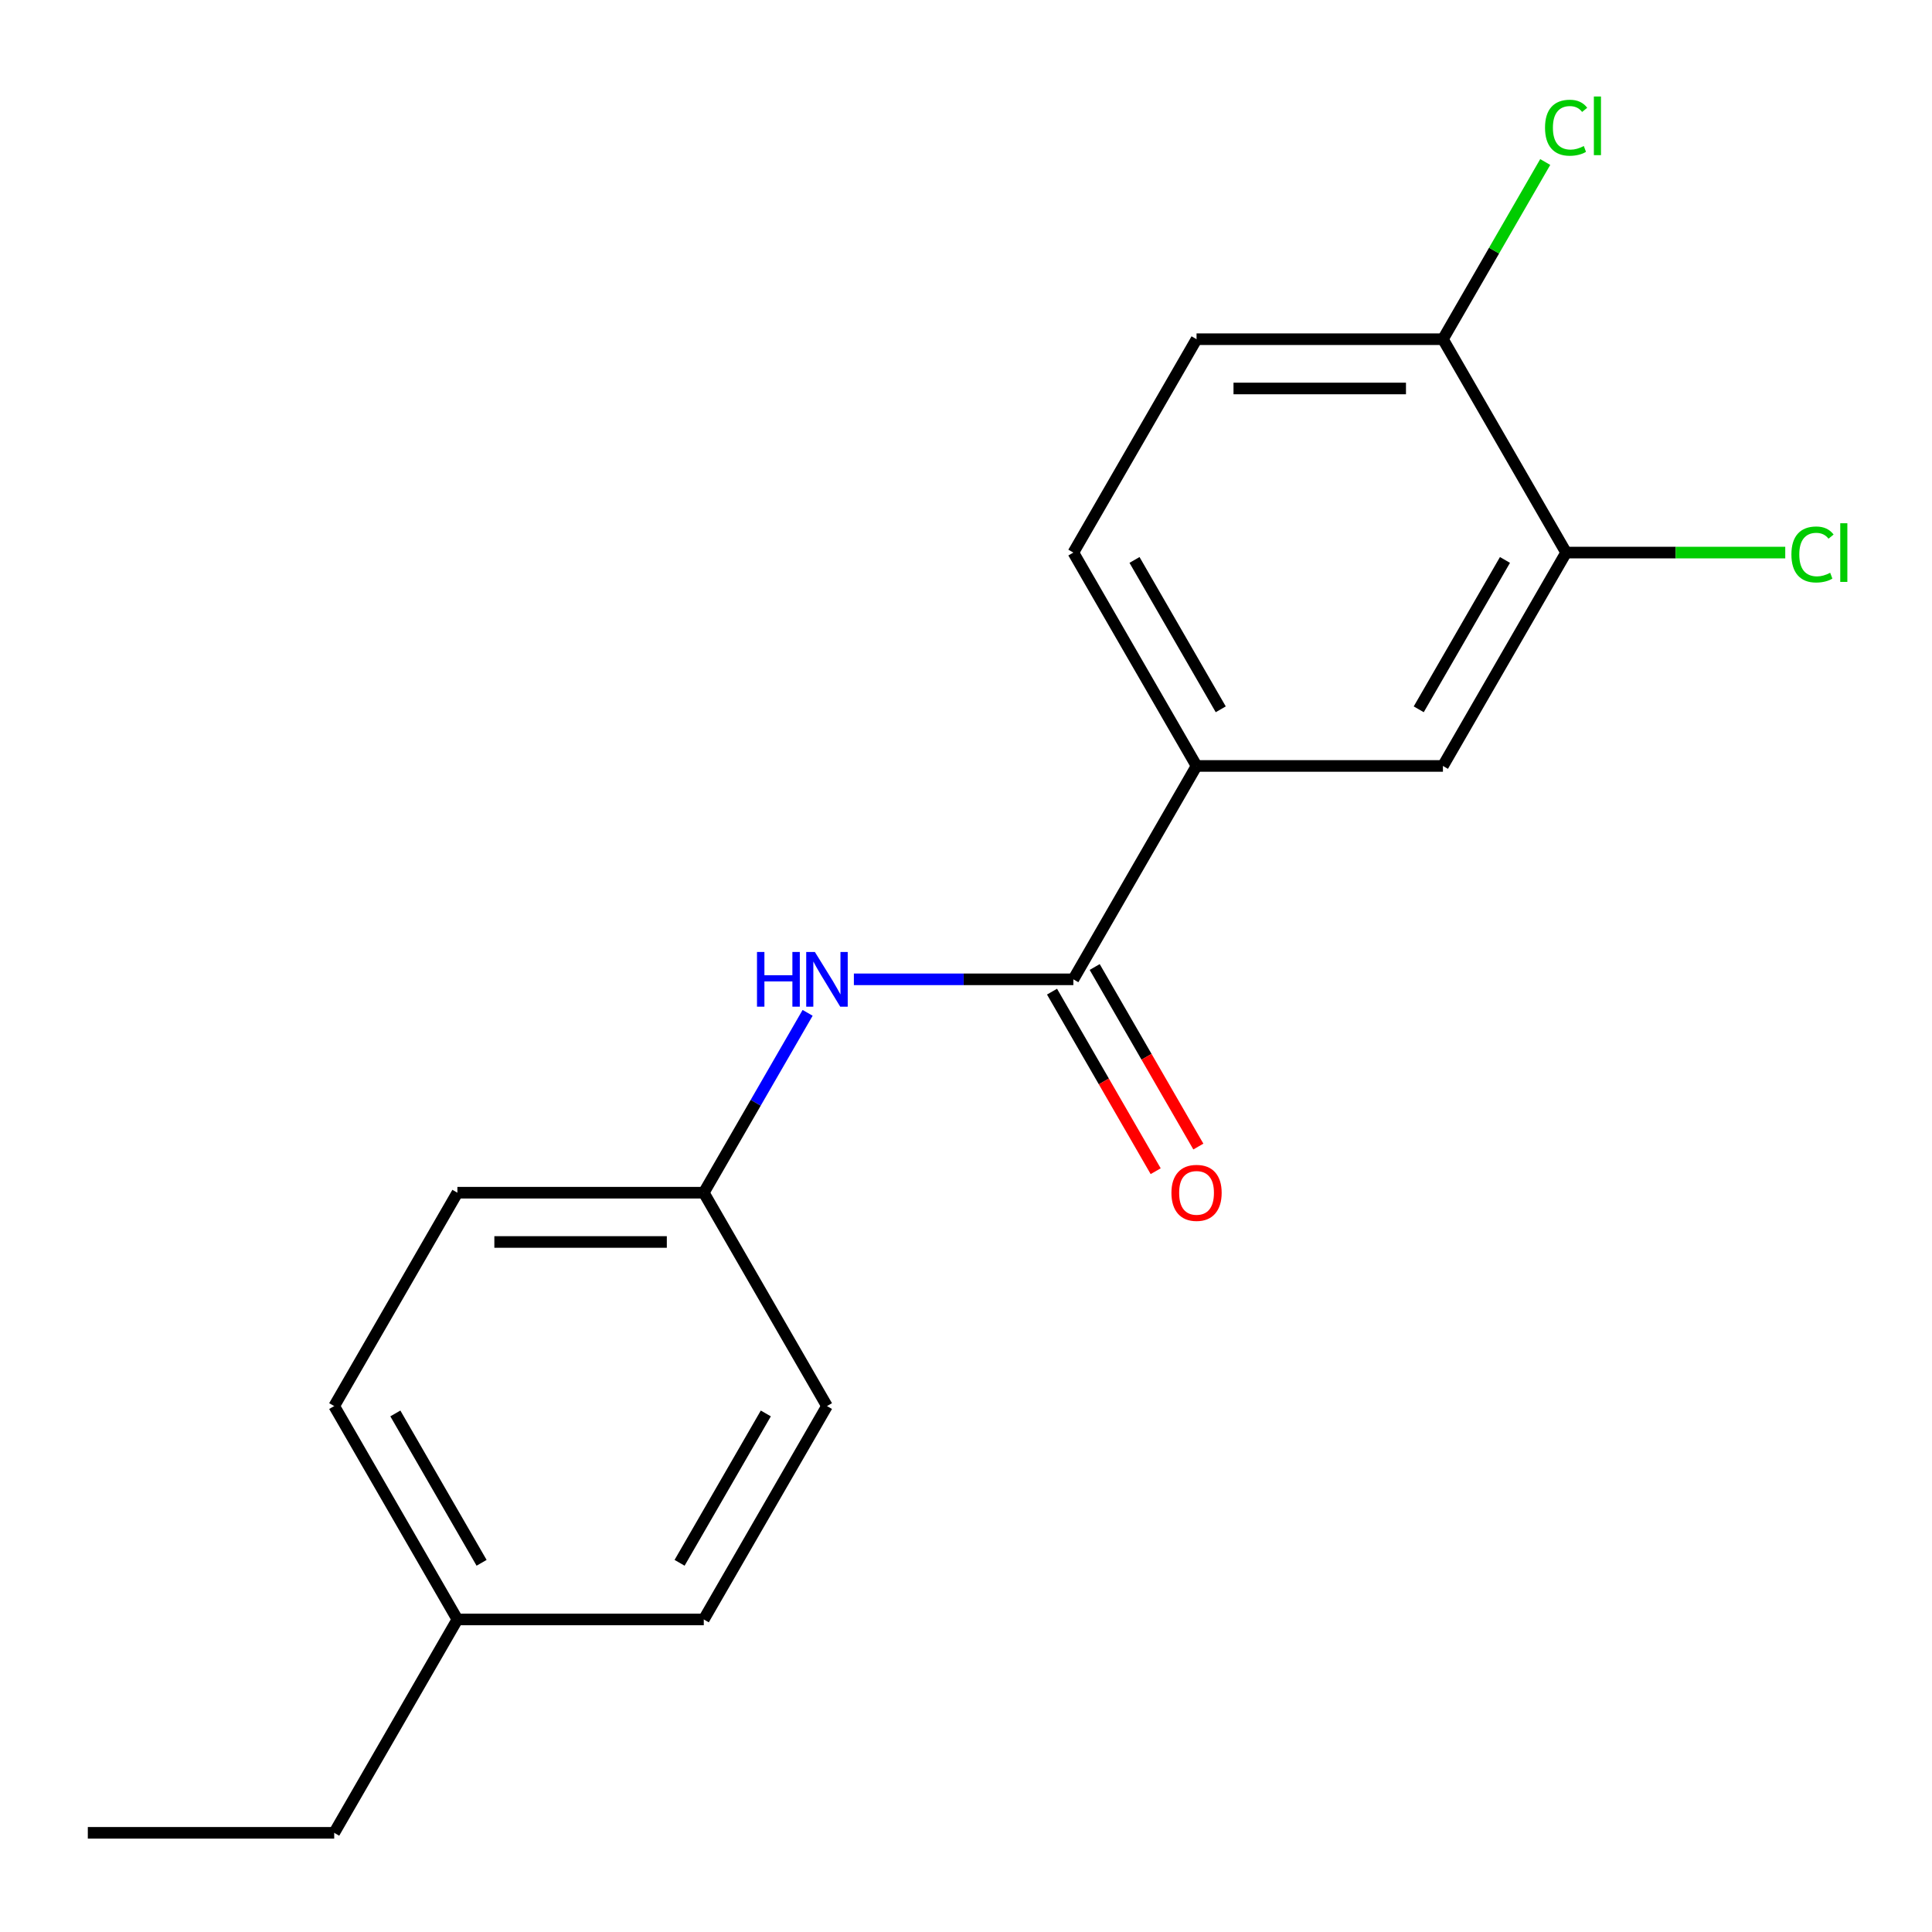 <?xml version='1.0' encoding='iso-8859-1'?>
<svg version='1.1' baseProfile='full'
              xmlns='http://www.w3.org/2000/svg'
                      xmlns:rdkit='http://www.rdkit.org/xml'
                      xmlns:xlink='http://www.w3.org/1999/xlink'
                  xml:space='preserve'
width='1000px' height='1000px' viewBox='0 0 1000 1000'>
<!-- END OF HEADER -->
<rect style='opacity:1.0;fill:#FFFFFF;stroke:none' width='1000' height='1000' x='0' y='0'> </rect>
<path class='bond-0' d='M 555.567,506.898 L 619.331,396.455' style='fill:none;fill-rule:evenodd;stroke:#000000;stroke-width:6px;stroke-linecap:butt;stroke-linejoin:miter;stroke-opacity:1' />
<path class='bond-1' d='M 555.567,506.898 L 498.767,506.898' style='fill:none;fill-rule:evenodd;stroke:#000000;stroke-width:6px;stroke-linecap:butt;stroke-linejoin:miter;stroke-opacity:1' />
<path class='bond-1' d='M 498.767,506.898 L 441.967,506.898' style='fill:none;fill-rule:evenodd;stroke:#0000FF;stroke-width:6px;stroke-linecap:butt;stroke-linejoin:miter;stroke-opacity:1' />
<path class='bond-5' d='M 544.522,513.274 L 571.35,559.741' style='fill:none;fill-rule:evenodd;stroke:#000000;stroke-width:6px;stroke-linecap:butt;stroke-linejoin:miter;stroke-opacity:1' />
<path class='bond-5' d='M 571.35,559.741 L 598.178,606.209' style='fill:none;fill-rule:evenodd;stroke:#FF0000;stroke-width:6px;stroke-linecap:butt;stroke-linejoin:miter;stroke-opacity:1' />
<path class='bond-5' d='M 566.611,500.521 L 593.439,546.989' style='fill:none;fill-rule:evenodd;stroke:#000000;stroke-width:6px;stroke-linecap:butt;stroke-linejoin:miter;stroke-opacity:1' />
<path class='bond-5' d='M 593.439,546.989 L 620.267,593.456' style='fill:none;fill-rule:evenodd;stroke:#FF0000;stroke-width:6px;stroke-linecap:butt;stroke-linejoin:miter;stroke-opacity:1' />
<path class='bond-3' d='M 619.331,396.455 L 746.859,396.455' style='fill:none;fill-rule:evenodd;stroke:#000000;stroke-width:6px;stroke-linecap:butt;stroke-linejoin:miter;stroke-opacity:1' />
<path class='bond-6' d='M 619.331,396.455 L 555.567,286.013' style='fill:none;fill-rule:evenodd;stroke:#000000;stroke-width:6px;stroke-linecap:butt;stroke-linejoin:miter;stroke-opacity:1' />
<path class='bond-6' d='M 631.855,367.136 L 587.22,289.826' style='fill:none;fill-rule:evenodd;stroke:#000000;stroke-width:6px;stroke-linecap:butt;stroke-linejoin:miter;stroke-opacity:1' />
<path class='bond-8' d='M 418.023,524.246 L 391.149,570.793' style='fill:none;fill-rule:evenodd;stroke:#0000FF;stroke-width:6px;stroke-linecap:butt;stroke-linejoin:miter;stroke-opacity:1' />
<path class='bond-8' d='M 391.149,570.793 L 364.275,617.34' style='fill:none;fill-rule:evenodd;stroke:#000000;stroke-width:6px;stroke-linecap:butt;stroke-linejoin:miter;stroke-opacity:1' />
<path class='bond-2' d='M 810.623,286.013 L 746.859,396.455' style='fill:none;fill-rule:evenodd;stroke:#000000;stroke-width:6px;stroke-linecap:butt;stroke-linejoin:miter;stroke-opacity:1' />
<path class='bond-2' d='M 778.97,289.826 L 734.335,367.136' style='fill:none;fill-rule:evenodd;stroke:#000000;stroke-width:6px;stroke-linecap:butt;stroke-linejoin:miter;stroke-opacity:1' />
<path class='bond-9' d='M 810.623,286.013 L 867.333,286.013' style='fill:none;fill-rule:evenodd;stroke:#000000;stroke-width:6px;stroke-linecap:butt;stroke-linejoin:miter;stroke-opacity:1' />
<path class='bond-9' d='M 867.333,286.013 L 924.042,286.013' style='fill:none;fill-rule:evenodd;stroke:#00CC00;stroke-width:6px;stroke-linecap:butt;stroke-linejoin:miter;stroke-opacity:1' />
<path class='bond-19' d='M 810.623,286.013 L 746.859,175.57' style='fill:none;fill-rule:evenodd;stroke:#000000;stroke-width:6px;stroke-linecap:butt;stroke-linejoin:miter;stroke-opacity:1' />
<path class='bond-4' d='M 746.859,175.57 L 619.331,175.57' style='fill:none;fill-rule:evenodd;stroke:#000000;stroke-width:6px;stroke-linecap:butt;stroke-linejoin:miter;stroke-opacity:1' />
<path class='bond-4' d='M 727.729,201.076 L 638.46,201.076' style='fill:none;fill-rule:evenodd;stroke:#000000;stroke-width:6px;stroke-linecap:butt;stroke-linejoin:miter;stroke-opacity:1' />
<path class='bond-10' d='M 746.859,175.57 L 773.334,129.713' style='fill:none;fill-rule:evenodd;stroke:#000000;stroke-width:6px;stroke-linecap:butt;stroke-linejoin:miter;stroke-opacity:1' />
<path class='bond-10' d='M 773.334,129.713 L 799.81,83.856' style='fill:none;fill-rule:evenodd;stroke:#00CC00;stroke-width:6px;stroke-linecap:butt;stroke-linejoin:miter;stroke-opacity:1' />
<path class='bond-7' d='M 555.567,286.013 L 619.331,175.57' style='fill:none;fill-rule:evenodd;stroke:#000000;stroke-width:6px;stroke-linecap:butt;stroke-linejoin:miter;stroke-opacity:1' />
<path class='bond-12' d='M 364.275,617.34 L 428.039,727.783' style='fill:none;fill-rule:evenodd;stroke:#000000;stroke-width:6px;stroke-linecap:butt;stroke-linejoin:miter;stroke-opacity:1' />
<path class='bond-13' d='M 364.275,617.34 L 236.747,617.34' style='fill:none;fill-rule:evenodd;stroke:#000000;stroke-width:6px;stroke-linecap:butt;stroke-linejoin:miter;stroke-opacity:1' />
<path class='bond-13' d='M 345.145,642.846 L 255.876,642.846' style='fill:none;fill-rule:evenodd;stroke:#000000;stroke-width:6px;stroke-linecap:butt;stroke-linejoin:miter;stroke-opacity:1' />
<path class='bond-11' d='M 236.747,838.225 L 172.983,727.783' style='fill:none;fill-rule:evenodd;stroke:#000000;stroke-width:6px;stroke-linecap:butt;stroke-linejoin:miter;stroke-opacity:1' />
<path class='bond-11' d='M 249.27,808.906 L 204.636,731.596' style='fill:none;fill-rule:evenodd;stroke:#000000;stroke-width:6px;stroke-linecap:butt;stroke-linejoin:miter;stroke-opacity:1' />
<path class='bond-16' d='M 236.747,838.225 L 172.983,948.668' style='fill:none;fill-rule:evenodd;stroke:#000000;stroke-width:6px;stroke-linecap:butt;stroke-linejoin:miter;stroke-opacity:1' />
<path class='bond-18' d='M 236.747,838.225 L 364.275,838.225' style='fill:none;fill-rule:evenodd;stroke:#000000;stroke-width:6px;stroke-linecap:butt;stroke-linejoin:miter;stroke-opacity:1' />
<path class='bond-14' d='M 428.039,727.783 L 364.275,838.225' style='fill:none;fill-rule:evenodd;stroke:#000000;stroke-width:6px;stroke-linecap:butt;stroke-linejoin:miter;stroke-opacity:1' />
<path class='bond-14' d='M 396.386,731.596 L 351.751,808.906' style='fill:none;fill-rule:evenodd;stroke:#000000;stroke-width:6px;stroke-linecap:butt;stroke-linejoin:miter;stroke-opacity:1' />
<path class='bond-15' d='M 236.747,617.34 L 172.983,727.783' style='fill:none;fill-rule:evenodd;stroke:#000000;stroke-width:6px;stroke-linecap:butt;stroke-linejoin:miter;stroke-opacity:1' />
<path class='bond-17' d='M 172.983,948.668 L 45.455,948.668' style='fill:none;fill-rule:evenodd;stroke:#000000;stroke-width:6px;stroke-linecap:butt;stroke-linejoin:miter;stroke-opacity:1' />
<path  class='atom-2' d='M 391.819 492.738
L 395.659 492.738
L 395.659 504.778
L 410.139 504.778
L 410.139 492.738
L 413.979 492.738
L 413.979 521.058
L 410.139 521.058
L 410.139 507.978
L 395.659 507.978
L 395.659 521.058
L 391.819 521.058
L 391.819 492.738
' fill='#0000FF'/>
<path  class='atom-2' d='M 421.779 492.738
L 431.059 507.738
Q 431.979 509.218, 433.459 511.898
Q 434.939 514.578, 435.019 514.738
L 435.019 492.738
L 438.779 492.738
L 438.779 521.058
L 434.899 521.058
L 424.939 504.658
Q 423.779 502.738, 422.539 500.538
Q 421.339 498.338, 420.979 497.658
L 420.979 521.058
L 417.299 521.058
L 417.299 492.738
L 421.779 492.738
' fill='#0000FF'/>
<path  class='atom-6' d='M 606.331 617.42
Q 606.331 610.62, 609.691 606.82
Q 613.051 603.02, 619.331 603.02
Q 625.611 603.02, 628.971 606.82
Q 632.331 610.62, 632.331 617.42
Q 632.331 624.3, 628.931 628.22
Q 625.531 632.1, 619.331 632.1
Q 613.091 632.1, 609.691 628.22
Q 606.331 624.34, 606.331 617.42
M 619.331 628.9
Q 623.651 628.9, 625.971 626.02
Q 628.331 623.1, 628.331 617.42
Q 628.331 611.86, 625.971 609.06
Q 623.651 606.22, 619.331 606.22
Q 615.011 606.22, 612.651 609.02
Q 610.331 611.82, 610.331 617.42
Q 610.331 623.14, 612.651 626.02
Q 615.011 628.9, 619.331 628.9
' fill='#FF0000'/>
<path  class='atom-10' d='M 927.231 286.993
Q 927.231 279.953, 930.511 276.273
Q 933.831 272.553, 940.111 272.553
Q 945.951 272.553, 949.071 276.673
L 946.431 278.833
Q 944.151 275.833, 940.111 275.833
Q 935.831 275.833, 933.551 278.713
Q 931.311 281.553, 931.311 286.993
Q 931.311 292.593, 933.631 295.473
Q 935.991 298.353, 940.551 298.353
Q 943.671 298.353, 947.311 296.473
L 948.431 299.473
Q 946.951 300.433, 944.711 300.993
Q 942.471 301.553, 939.991 301.553
Q 933.831 301.553, 930.511 297.793
Q 927.231 294.033, 927.231 286.993
' fill='#00CC00'/>
<path  class='atom-10' d='M 952.511 270.833
L 956.191 270.833
L 956.191 301.193
L 952.511 301.193
L 952.511 270.833
' fill='#00CC00'/>
<path  class='atom-11' d='M 799.703 66.108
Q 799.703 59.068, 802.983 55.388
Q 806.303 51.668, 812.583 51.668
Q 818.423 51.668, 821.543 55.788
L 818.903 57.948
Q 816.623 54.948, 812.583 54.948
Q 808.303 54.948, 806.023 57.828
Q 803.783 60.668, 803.783 66.108
Q 803.783 71.708, 806.103 74.588
Q 808.463 77.468, 813.023 77.468
Q 816.143 77.468, 819.783 75.588
L 820.903 78.588
Q 819.423 79.548, 817.183 80.108
Q 814.943 80.668, 812.463 80.668
Q 806.303 80.668, 802.983 76.908
Q 799.703 73.148, 799.703 66.108
' fill='#00CC00'/>
<path  class='atom-11' d='M 824.983 49.948
L 828.663 49.948
L 828.663 80.308
L 824.983 80.308
L 824.983 49.948
' fill='#00CC00'/>
</svg>
